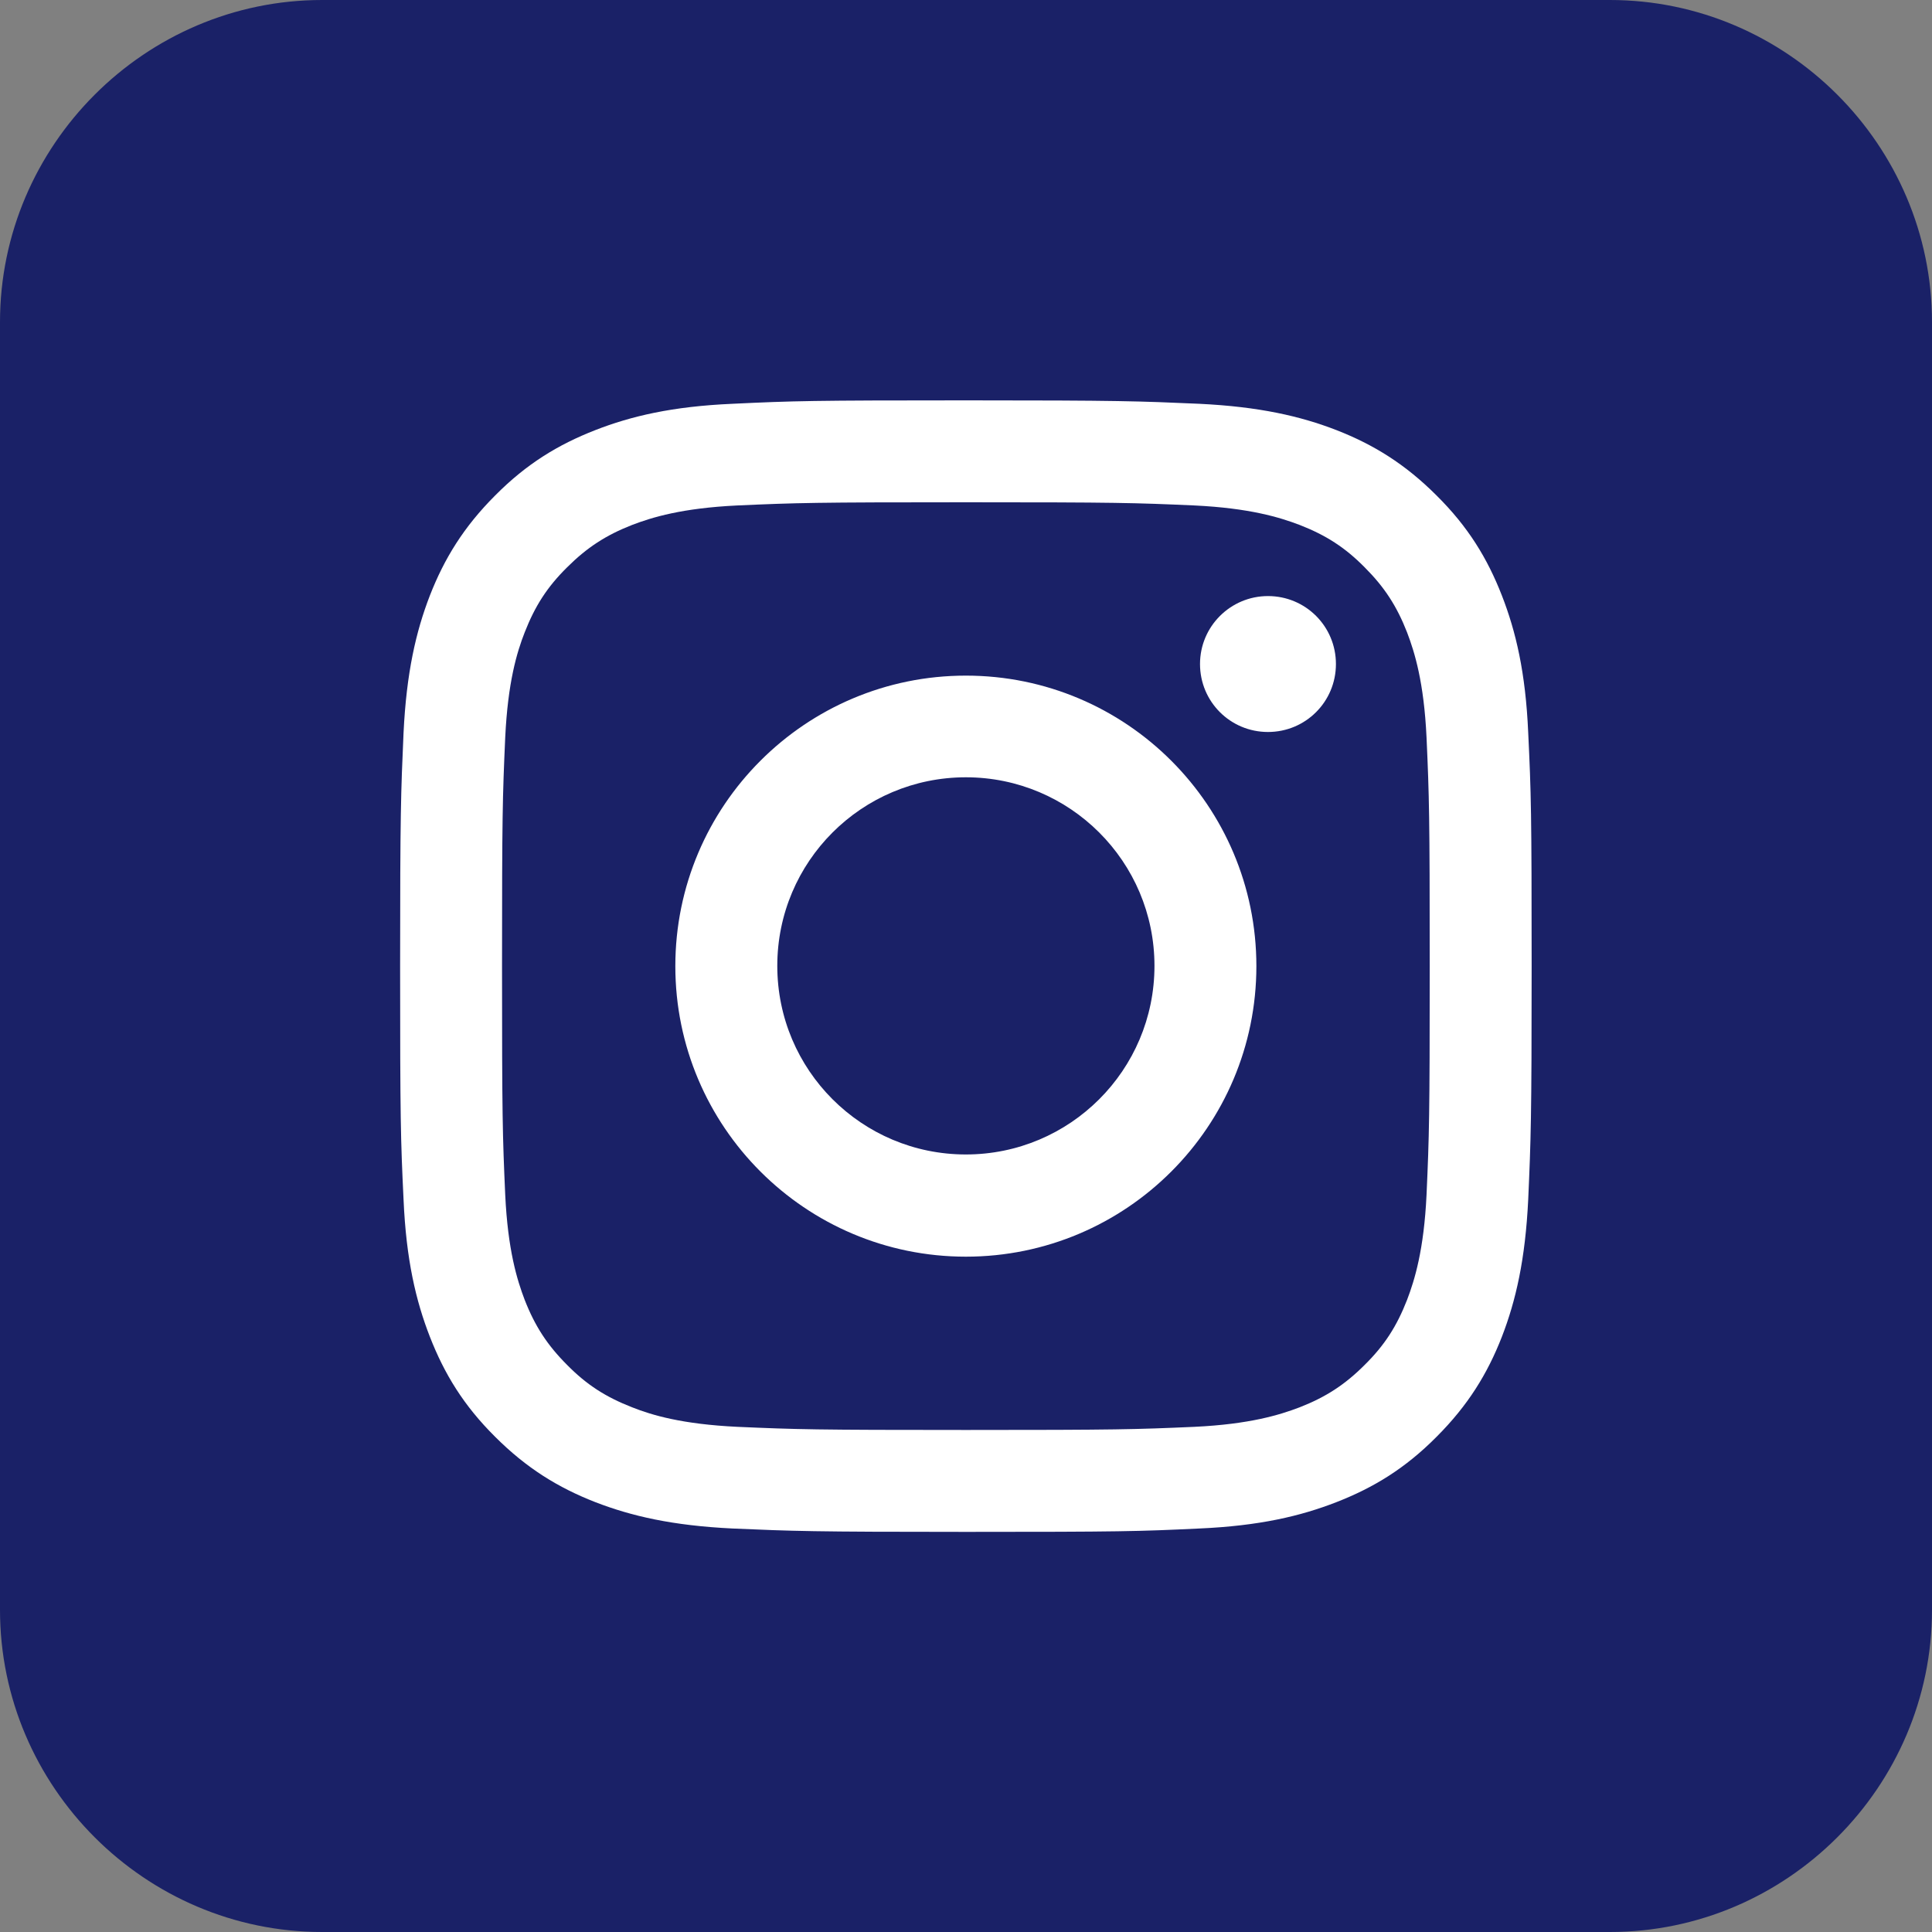 <svg width="40" height="40" viewBox="0 0 40 40" fill="none" xmlns="http://www.w3.org/2000/svg">
<rect x="0" y="0" width="40" height="40" fill="#808080" stroke="none"/>
<g clip-path="url(#clip0_218_100)">
<path fill-rule="evenodd" clip-rule="evenodd" d="M6.669 0H33.331C36.995 0 40 3.005 40 6.669V33.331C40 36.995 36.995 40 33.331 40H6.669C3.005 40 0 36.995 0 33.331V6.669C0 3.005 3.005 0 6.669 0Z" fill="#1A2167"/>
<path d="M19.997 10.399C23.122 10.399 23.493 10.41 24.731 10.465C25.871 10.52 26.492 10.71 26.907 10.868C27.452 11.081 27.845 11.332 28.254 11.746C28.663 12.155 28.919 12.548 29.132 13.093C29.29 13.508 29.481 14.124 29.535 15.269C29.59 16.502 29.601 16.873 29.601 20.003C29.601 23.133 29.59 23.498 29.535 24.736C29.481 25.876 29.29 26.498 29.132 26.912C28.919 27.457 28.668 27.85 28.254 28.259C27.845 28.668 27.452 28.924 26.907 29.137C26.492 29.295 25.876 29.486 24.731 29.541C23.498 29.595 23.128 29.606 19.997 29.606C16.867 29.606 16.502 29.595 15.264 29.541C14.124 29.486 13.502 29.301 13.088 29.137C12.543 28.924 12.15 28.674 11.741 28.259C11.332 27.85 11.076 27.457 10.863 26.912C10.705 26.498 10.514 25.881 10.46 24.736C10.405 23.504 10.394 23.133 10.394 20.003C10.394 16.873 10.405 16.507 10.46 15.269C10.514 14.13 10.7 13.508 10.863 13.093C11.076 12.548 11.327 12.155 11.741 11.746C12.15 11.338 12.543 11.081 13.088 10.868C13.502 10.71 14.119 10.52 15.264 10.465C16.496 10.41 16.867 10.399 19.997 10.399ZM19.997 8.289C16.818 8.289 16.42 8.3 15.166 8.36C13.917 8.414 13.066 8.616 12.325 8.905C11.556 9.205 10.901 9.603 10.252 10.258C9.603 10.907 9.2 11.561 8.9 12.33C8.611 13.077 8.415 13.928 8.355 15.171C8.3 16.42 8.284 16.818 8.284 20.003C8.284 23.188 8.295 23.58 8.355 24.834C8.409 26.083 8.611 26.934 8.9 27.676C9.2 28.445 9.598 29.099 10.252 29.748C10.901 30.397 11.556 30.8 12.325 31.1C13.072 31.389 13.922 31.586 15.166 31.646C16.415 31.7 16.813 31.716 19.997 31.716C23.182 31.716 23.575 31.706 24.829 31.646C26.078 31.591 26.928 31.389 27.67 31.1C28.439 30.8 29.093 30.402 29.742 29.748C30.391 29.099 30.795 28.445 31.095 27.676C31.384 26.928 31.58 26.078 31.64 24.834C31.695 23.586 31.711 23.188 31.711 20.003C31.711 16.818 31.7 16.425 31.64 15.171C31.586 13.922 31.384 13.072 31.095 12.33C30.795 11.561 30.397 10.907 29.742 10.258C29.093 9.609 28.439 9.205 27.67 8.905C26.923 8.616 26.072 8.42 24.829 8.36C23.58 8.305 23.182 8.289 19.997 8.289ZM19.997 13.988C16.676 13.988 13.982 16.682 13.982 20.003C13.982 23.324 16.676 26.018 19.997 26.018C23.319 26.018 26.012 23.324 26.012 20.003C26.012 16.682 23.319 13.988 19.997 13.988ZM19.997 23.902C17.843 23.902 16.093 22.157 16.093 19.997C16.093 17.838 17.843 16.093 19.997 16.093C22.151 16.093 23.902 17.838 23.902 19.997C23.902 22.157 22.151 23.902 19.997 23.902ZM26.252 12.341C25.478 12.341 24.845 12.968 24.845 13.748C24.845 14.528 25.473 15.155 26.252 15.155C27.032 15.155 27.659 14.528 27.659 13.748C27.659 12.968 27.032 12.341 26.252 12.341Z" fill="white"/>
</g>
<defs>
<clipPath id="clip0_218_100">
<rect width="40" height="40" fill="white"/>
</clipPath>
</defs>
</svg>
